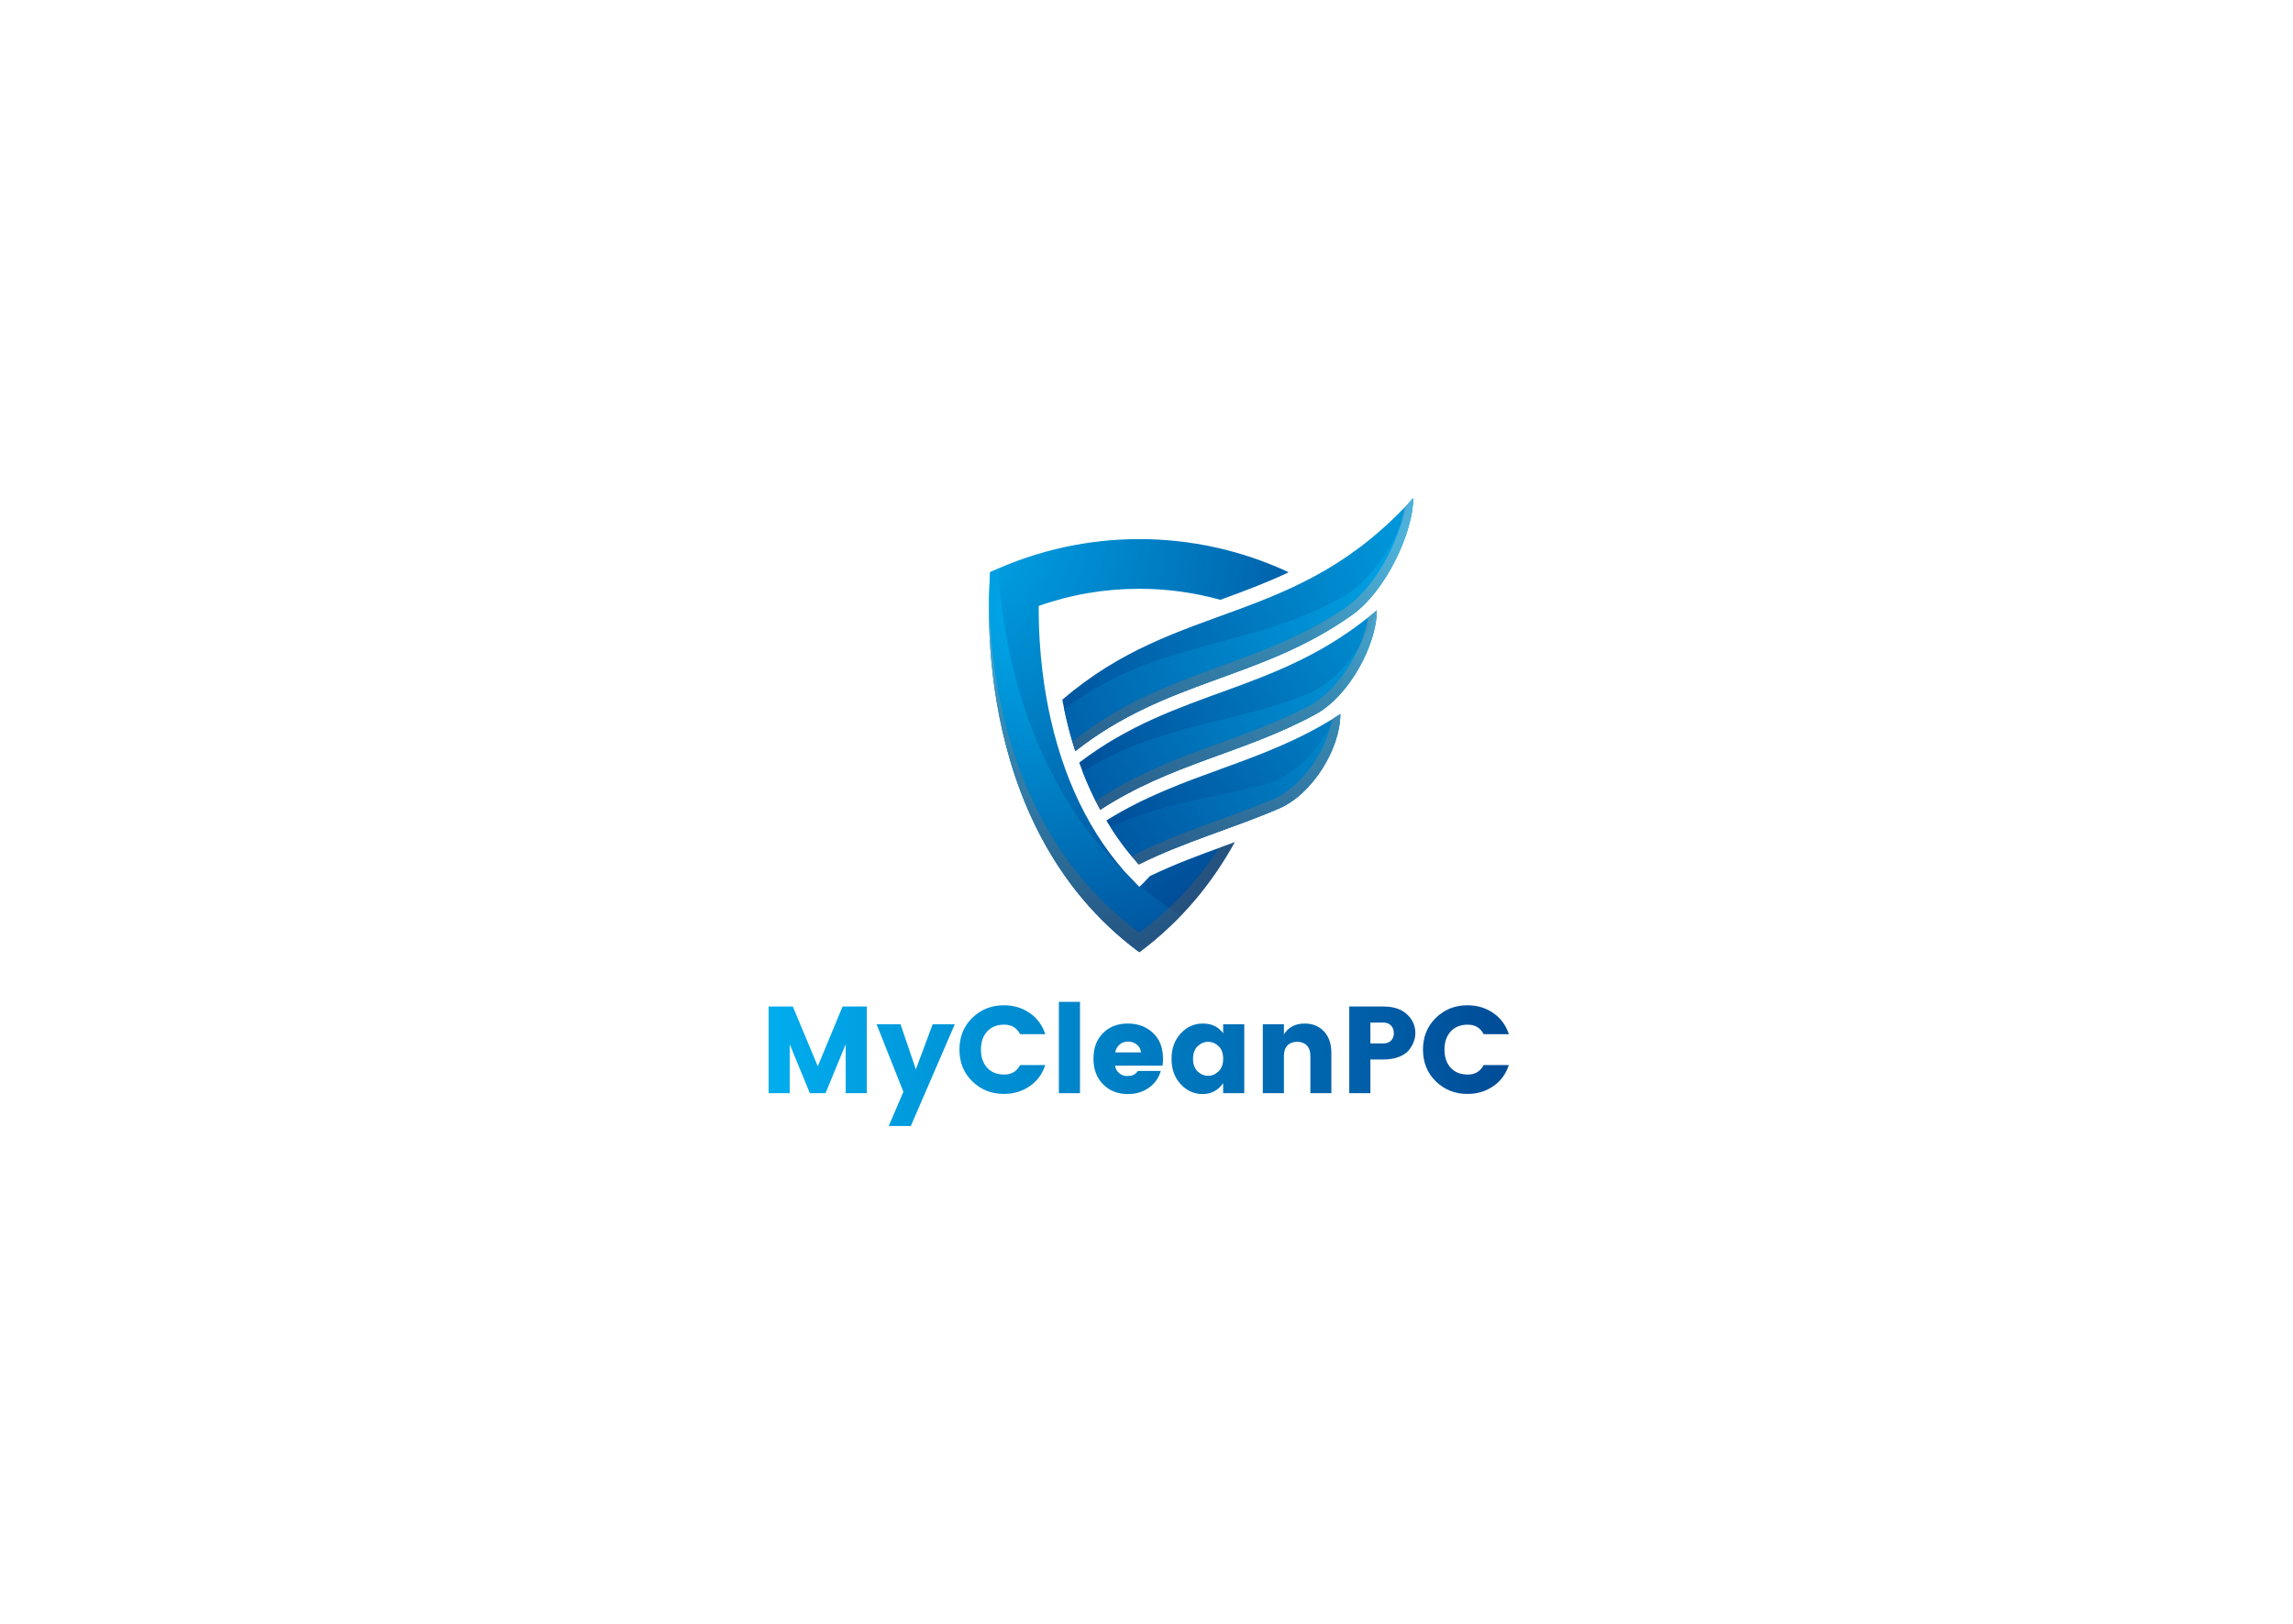 <?xml version="1.0" encoding="UTF-8"?>
<svg width="1600" height="1133.3" version="1.1" viewBox="0 0 1600 1133.3" xml:space="preserve" xmlns="http://www.w3.org/2000/svg" xmlns:cc="http://creativecommons.org/ns#" xmlns:dc="http://purl.org/dc/elements/1.1/" xmlns:rdf="http://www.w3.org/1999/02/22-rdf-syntax-ns#"><defs><linearGradient id="linearGradient428" x2="1" gradientTransform="matrix(387.48 0 0 -387.48 402.34 293.13)" gradientUnits="userSpaceOnUse"><stop stop-color="#00adee" offset="0"/><stop stop-color="#004c97" offset="1"/></linearGradient><radialGradient id="radialGradient448" cx="0" cy="0" r="1" gradientTransform="matrix(243.39 0 0 -243.39 489.41 582.02)" gradientUnits="userSpaceOnUse"><stop stop-color="#00adee" offset="0"/><stop stop-color="#004c97" offset="1"/></radialGradient><radialGradient id="radialGradient468" cx="0" cy="0" r="1" gradientTransform="matrix(201.26 0 0 -201.26 544.17 532.83)" gradientUnits="userSpaceOnUse"><stop stop-color="#00adee" offset="0"/><stop stop-color="#004c97" offset="1"/></radialGradient><clipPath id="clipPath478"><path d="m0 850h1200v-850h-1200z"/></clipPath><clipPath id="clipPath486"><path d="m517.7 536.64h128.62v-184.98h-128.62z"/></clipPath><radialGradient id="radialGradient498" cx="0" cy="0" r="1" gradientTransform="matrix(204.89 0 0 -204.89 494.49 548.68)" gradientUnits="userSpaceOnUse"><stop stop-color="#dee9ec" offset="0"/><stop stop-color="#86878c" offset=".369"/><stop stop-color="#59585e" offset="1"/></radialGradient><radialGradient id="radialGradient530" cx="0" cy="0" r="1" gradientTransform="matrix(209.18 -209.18 -209.18 -209.18 800.44 590.67)" gradientUnits="userSpaceOnUse"><stop stop-color="#00adee" offset="0"/><stop stop-color="#004c97" offset="1"/></radialGradient><radialGradient id="radialGradient550" cx="0" cy="0" r="1" gradientTransform="matrix(294.26 0 0 -294.26 762.56 567.79)" gradientUnits="userSpaceOnUse"><stop stop-color="#00adee" offset="0"/><stop stop-color="#004c97" offset="1"/></radialGradient><clipPath id="clipPath560"><path d="m0 850h1200v-850h-1200z"/></clipPath><clipPath id="clipPath568"><path d="m561.36 589.39h178.41v-132.47h-178.41z"/></clipPath><radialGradient id="radialGradient580" cx="0" cy="0" r="1" gradientTransform="matrix(273.02 0 0 -273.02 772.17 564.44)" gradientUnits="userSpaceOnUse"><stop stop-color="#dee9ec" offset="0"/><stop stop-color="#86878c" offset=".369"/><stop stop-color="#59585e" offset="1"/></radialGradient><radialGradient id="radialGradient612" cx="0" cy="0" r="1" gradientTransform="matrix(275.39 0 0 -275.39 798.2 573.36)" gradientUnits="userSpaceOnUse"><stop stop-color="#00adee" offset="0"/><stop stop-color="#004c97" offset="1"/></radialGradient><radialGradient id="radialGradient632" cx="0" cy="0" r="1" gradientTransform="matrix(271.76 0 0 -271.76 764.39 549.37)" gradientUnits="userSpaceOnUse"><stop stop-color="#00adee" offset="0"/><stop stop-color="#004c97" offset="1"/></radialGradient><clipPath id="clipPath642"><path d="m0 850h1200v-850h-1200z"/></clipPath><clipPath id="clipPath650"><path d="m573.55 530.67h147.15v-104.45h-147.15z"/></clipPath><radialGradient id="radialGradient662" cx="0" cy="0" r="1" gradientTransform="matrix(252.78 0 0 -252.78 770.15 549.37)" gradientUnits="userSpaceOnUse"><stop stop-color="#dee9ec" offset="0"/><stop stop-color="#86878c" offset=".369"/><stop stop-color="#59585e" offset="1"/></radialGradient><radialGradient id="radialGradient694" cx="0" cy="0" r="1" gradientTransform="matrix(260.86 0 0 -260.86 795.25 554.71)" gradientUnits="userSpaceOnUse"><stop stop-color="#00adee" offset="0"/><stop stop-color="#004c97" offset="1"/></radialGradient><radialGradient id="radialGradient714" cx="0" cy="0" r="1" gradientTransform="matrix(257.33 0 0 -257.33 770.86 538.08)" gradientUnits="userSpaceOnUse"><stop stop-color="#00adee" offset="0"/><stop stop-color="#004c97" offset="1"/></radialGradient><clipPath id="clipPath724"><path d="m0 850h1200v-850h-1200z"/></clipPath><clipPath id="clipPath732"><path d="m592.42 476.32h109.19v-78.714h-109.19z"/></clipPath><radialGradient id="radialGradient744" cx="0" cy="0" r="1" gradientTransform="matrix(238.49 0 0 -238.49 767.03 532.38)" gradientUnits="userSpaceOnUse"><stop stop-color="#dee9ec" offset="0"/><stop stop-color="#86878c" offset=".369"/><stop stop-color="#59585e" offset="1"/></radialGradient></defs><g transform="matrix(1.333 0 0 -1.333 0 1133.3)"><path d="m554.28 277.81h11.057v47.846h-11.057zm197.36 39.473c-4.505-4.376-6.757-9.925-6.757-16.649 0-6.725 2.252-12.275 6.757-16.649 4.504-4.376 10.011-6.563 16.52-6.563 5.043 0 9.526 1.335 13.449 4.008 3.921 2.672 6.66 6.38 8.211 11.122h-13.189c-1.726-3.32-4.484-4.979-8.278-4.979-3.792 0-6.778 1.185-8.954 3.556-2.177 2.37-3.265 5.538-3.265 9.505 0 3.964 1.088 7.133 3.265 9.504 2.176 2.37 5.162 3.556 8.954 3.556 3.794 0 6.552-1.66 8.278-4.978h13.189c-1.551 4.741-4.29 8.447-8.211 11.121-3.923 2.671-8.406 4.009-13.449 4.009-6.509 0-12.016-2.189-16.52-6.563m-242.65 0c-4.504-4.376-6.756-9.925-6.756-16.649 0-6.725 2.252-12.275 6.756-16.649 4.504-4.376 10.012-6.563 16.52-6.563 5.043 0 9.526 1.335 13.449 4.008 3.921 2.672 6.659 6.38 8.212 11.122h-13.191c-1.724-3.32-4.484-4.979-8.276-4.979-3.793 0-6.779 1.185-8.954 3.556-2.178 2.37-3.266 5.538-3.266 9.505 0 3.964 1.088 7.133 3.266 9.504 2.175 2.37 5.161 3.556 8.954 3.556 3.792 0 6.552-1.66 8.276-4.978h13.191c-1.553 4.741-4.291 8.447-8.212 11.121-3.923 2.671-8.406 4.009-13.449 4.009-6.508 0-12.016-2.189-16.52-6.563m197.3 5.915v-45.388h11.057v17.65h6.854c3.144 0 5.871 0.464 8.178 1.391 2.306 0.927 4.041 2.123 5.205 3.588 2.199 2.845 3.297 5.797 3.297 8.858 0 3.837-1.466 7.113-4.396 9.828-2.931 2.716-7.026 4.073-12.284 4.073zm11.057-8.405h6.854c1.637 0 2.951-0.517 3.943-1.551 0.991-1.035 1.487-2.36 1.487-3.977 0-1.616-0.485-2.921-1.455-3.912-0.969-0.992-2.295-1.487-3.975-1.487h-6.854zm-276.28 8.405-12.996-31.293-13.061 31.293h-12.672v-45.388h11.055v25.604l10.539-25.604h8.212l10.539 25.604v-25.604h11.057v45.388zm231.02-14.612v5.302h-11.055v-36.078h11.055v19.59c0 2.328 0.614 4.127 1.843 5.4 1.229 1.271 2.92 1.907 5.076 1.907 2.155 0 3.846-0.636 5.076-1.907 1.228-1.273 1.842-3.072 1.842-5.4v-19.59h10.992v21.078c0 4.741-1.283 8.491-3.847 11.25-2.565 2.757-5.917 4.138-10.054 4.138-5.001 0-8.644-1.897-10.928-5.69m-54.053 0.485c-3.189-3.47-4.784-7.899-4.784-13.287 0-5.389 1.595-9.807 4.784-13.254 3.19-3.45 7.026-5.173 11.509-5.173s8.06 1.896 10.733 5.69v-5.237h11.056v36.078h-11.056v-4.72c-2.457 3.404-5.981 5.108-10.572 5.108-4.59 0-8.48-1.735-11.67-5.205m8.859-19.849c-1.596 1.53-2.393 3.718-2.393 6.562 0 2.845 0.797 5.043 2.393 6.595 1.594 1.552 3.426 2.328 5.495 2.328s3.901-0.766 5.497-2.296c1.593-1.53 2.391-3.717 2.391-6.562 0-2.846-0.798-5.043-2.391-6.595-1.596-1.552-3.428-2.328-5.497-2.328s-3.901 0.766-5.495 2.296m-49.495 20.075c-3.34-3.319-5.01-7.78-5.01-13.384 0-5.603 1.681-10.097 5.043-13.48 3.362-3.385 7.672-5.076 12.932-5.076 4.267 0 7.952 1.109 11.055 3.33 3.104 2.219 5.174 5.14 6.208 8.761h-11.962c-0.517-0.647-0.937-1.111-1.26-1.39-0.323-0.281-0.831-0.562-1.52-0.841-0.69-0.28-1.736-0.42-3.136-0.42-1.401 0-2.705 0.506-3.912 1.519s-1.918 2.317-2.133 3.912h24.828c0.172 1.077 0.258 2.241 0.258 3.492 0 5.818-1.746 10.366-5.237 13.642-3.491 3.275-7.888 4.914-13.189 4.914-5.302 0-9.625-1.66-12.965-4.979m8.632-6.045c1.207 1.055 2.694 1.585 4.461 1.585 1.768 0 3.298-0.53 4.591-1.585 1.294-1.057 2.026-2.425 2.199-4.106h-13.514c0.301 1.681 1.056 3.049 2.263 4.106m-97.824 10.636-8.793-23.6-8.018 23.6h-12.543l14.03-35.367-7.693-17.91h11.573l23.018 53.277z" fill="url(#linearGradient428)"/><path d="m518.31 550.63c0.21-3.405-13.531-131.23 78.084-198.98 22.321 16.505 38.374 36.592 49.926 57.576-1.591-0.584-3.195-1.172-4.775-1.746-13.036-4.733-26.489-9.663-39.613-15.986-1.801-1.969-3.637-3.892-5.538-5.749-22.519 22.032-38.074 51.429-46.322 87.625-3.128 13.73-6.5 34.426-6.334 59.577 16.892 5.96 34.548 8.967 52.656 8.967 14.472 0 28.667-1.958 42.408-5.772 12.074 4.389 23.924 8.801 35.655 14.35v0.133c-24.742 11.542-51.419 17.302-78.063 17.302-26.665 0-53.342-5.76-78.084-17.302" fill="url(#radialGradient448)"/><path d="m518.31 550.63c0.21-3.405-13.531-131.23 78.084-198.98 8.082 5.97 15.079 12.535 21.602 19.324-7.65 4.677-14.681 9.785-21.16 15.234-0.144-0.155-0.286-0.319-0.442-0.463-1.624 1.592-3.14 3.305-4.698 4.975-59.268 53.994-67.736 136.46-69.229 161.59-1.371-0.609-2.797-1.04-4.157-1.681" fill="url(#radialGradient468)"/><g clip-path="url(#clipPath478)"><g clip-path="url(#clipPath486)" opacity=".42"><path d="m638.24 406.25c-10.68-16.14-24.256-31.397-41.845-44.409-68.067 50.335-77.974 133.8-78.647 174.8-0.664-35.533 4.322-130.02 78.647-184.98 22.321 16.505 38.374 36.592 49.926 57.576-1.591-0.585-3.194-1.172-4.775-1.747-1.096-0.397-2.211-0.84-3.306-1.238" fill="url(#radialGradient498)"/></g></g><path d="m556.09 483.81c0.609-3.173 1.205-6.081 1.792-8.646 1.426-6.301 3.106-12.382 4.997-18.241 48.157 37.744 96.303 36.991 144.47 70.998 17.91 12.371 32.426 43.536 32.426 61.468-61.214-67.836-122.44-52.756-183.69-105.58" fill="url(#radialGradient530)"/><path d="m737.32 586.7c-4.964-18.131-18.717-40.175-34.217-48.788-48.676-27.782-97.354-22.231-146.03-59.047 0.266-1.282 0.542-2.543 0.808-3.693 1.426-6.301 3.106-12.382 4.997-18.241 48.157 37.744 96.303 36.991 144.47 70.998 17.91 12.371 32.426 43.536 32.426 61.468-0.797-0.917-1.647-1.824-2.454-2.697" fill="url(#radialGradient550)"/><g clip-path="url(#clipPath560)"><g clip-path="url(#clipPath568)" opacity=".42"><path d="m735.38 584.64c-2.885-18.075-16.03-42.828-31.862-53.187-47.371-31.718-94.755-31.619-142.15-69.572 0.487-1.68 0.995-3.316 1.515-4.953 48.157 37.744 96.304 36.991 144.47 70.998 17.91 12.371 32.426 43.536 32.426 61.468-1.46-1.636-2.93-3.228-4.401-4.754" fill="url(#radialGradient580)"/></g></g><path d="m564.92 450.9c3.162-8.745 6.833-16.992 11.022-24.687 37.435 24.389 74.878 29.507 112.31 49.794 17.92 9.452 32.437 36.716 32.437 54.657-51.917-44.287-103.83-40.218-155.77-79.764" fill="url(#radialGradient612)"/><path d="m720.24 530.28c-5.404-17.865-20.165-37.599-36.615-43.824-38.992-15.356-77.951-15.797-116.94-40.231 2.73-7.02 5.825-13.686 9.263-20.01 37.435 24.389 74.878 29.507 112.31 49.794 17.92 9.452 32.437 36.716 32.437 54.657-0.156-0.131-0.299-0.265-0.455-0.386" fill="url(#radialGradient632)"/><g clip-path="url(#clipPath642)"><g clip-path="url(#clipPath650)" opacity=".42"><path d="m716.29 527.02c-2.885-17.378-16.041-38.914-31.862-46.875-36.947-19.048-73.927-24.454-110.88-49.351 0.774-1.547 1.57-3.073 2.398-4.577 37.434 24.388 74.878 29.507 112.31 49.794 17.92 9.452 32.437 36.715 32.437 54.658-1.46-1.249-2.942-2.465-4.401-3.649" fill="url(#radialGradient662)"/></g></g><path d="m579.14 420.61c5.018-8.347 10.657-16.041 16.958-23.006 24.355 12.072 48.71 18.64 73.065 29.12 17.92 7.473 32.447 31.619 32.447 49.594-40.816-26.588-81.643-30.27-122.47-55.708" fill="url(#radialGradient694)"/><path d="m698.14 474.11c-6.325-16.053-21.214-31.242-37.434-35.056-26.488-6.556-52.999-9.763-79.498-21.813 4.488-7.053 9.452-13.62 14.891-19.634 24.355 12.072 48.71 18.64 73.065 29.12 17.92 7.473 32.447 31.619 32.447 49.594-1.15-0.762-2.31-1.491-3.471-2.211" fill="url(#radialGradient714)"/><g clip-path="url(#clipPath724)"><g clip-path="url(#clipPath732)" opacity=".42"><path d="m697.19 473.53c-2.875-16.838-16.019-35.886-31.84-42.276-24.311-10.083-48.621-16.739-72.932-29.385 1.206-1.46 2.421-2.876 3.682-4.268 24.355 12.073 48.71 18.639 73.065 29.12 17.92 7.473 32.447 31.619 32.447 49.594-1.469-0.962-2.94-1.89-4.422-2.785" fill="url(#radialGradient744)"/></g></g></g></svg>
